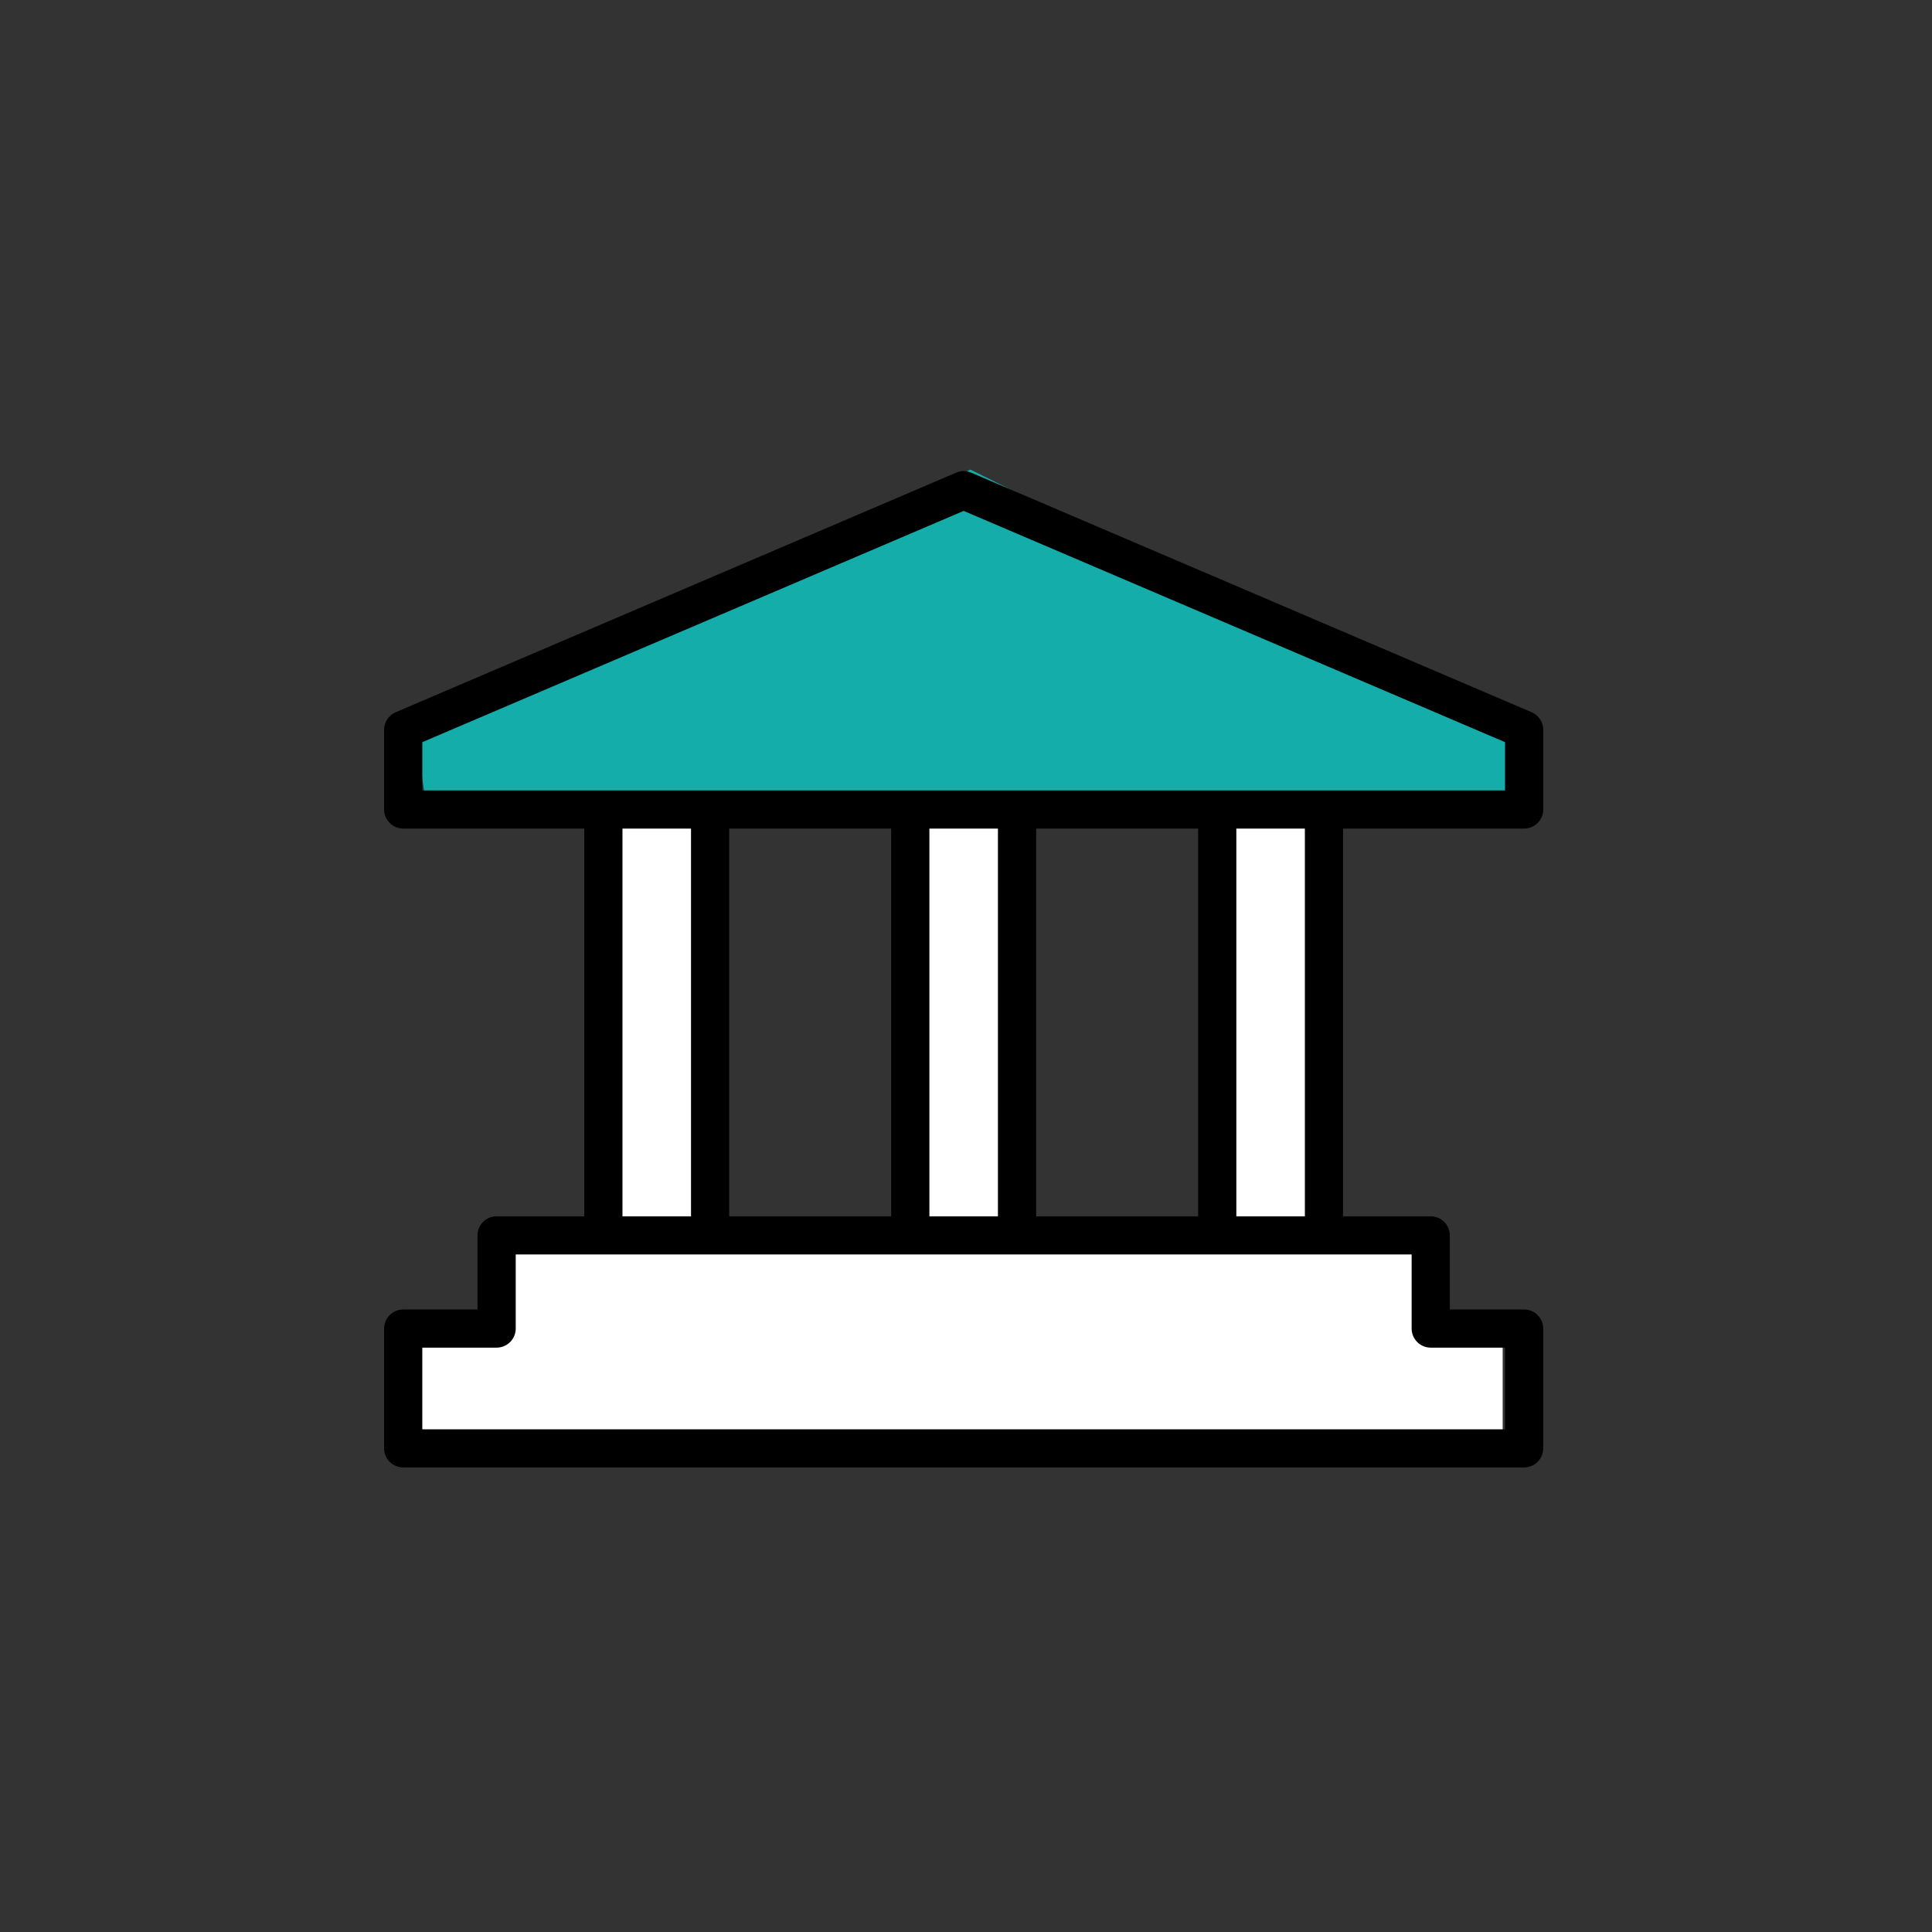 <?xml version="1.0" encoding="UTF-8"?>
<svg width="144px" height="144px" viewBox="0 0 144 144" version="1.1" xmlns="http://www.w3.org/2000/svg" xmlns:xlink="http://www.w3.org/1999/xlink">
    <rect x="0" y="0" width="144" height="144" fill="#333333" stroke="none"/>
    <!-- Generator: Sketch 63.1 (92452) - https://sketch.com -->
    <title>Icon/handshake Copy@5x</title>
    <desc>Created with Sketch.</desc>
    <g id="Icon/handshake-Copy" stroke="none" stroke-width="1" fill="none" fill-rule="evenodd">
        <g id="Icon/Basic/Plate"></g>
        <g id="Group-13" transform="translate(29, 35)">
            <polygon id="Fill-1" fill="#FFFFFF" points="16 56 24 56 24 26 16 26"></polygon>
            <polygon id="Fill-2" fill="#FFFFFF" points="39 56 47 56 47 26 39 26"></polygon>
            <polygon id="Fill-3" fill="#FFFFFF" points="63 56 71 56 71 26 63 26"></polygon>
            <polygon id="Fill-4" fill="#FFFFFF" points="8 72 78 72 78 58 8 58"></polygon>
            <polygon id="Fill-5" fill="#FFFFFF" points="2 72 11 72 11 64 2 64"></polygon>
            <polygon id="Fill-6" fill="#FFFFFF" points="74 74 83 74 83 63 74 63"></polygon>
            <polygon id="Fill-7" fill="#14ADAA" points="2 19.745 2.906 26 85 26 84.557 20.458 43.326 0"></polygon>
            <g id="Group-12">
                <path d="M42.733,0.536 C42.625,0.551 42.519,0.583 42.422,0.629 L0.649,18.486 C0.291,18.644 0.062,18.997 0.057,19.384 L0.057,25.335 C0.057,25.882 0.504,26.328 1.053,26.328 L14.977,26.328 L14.977,56.088 L8.014,56.088 L7.921,56.088 C7.408,56.134 7.016,56.565 7.02,57.081 L7.02,63.032 L1.053,63.032 C0.504,63.032 0.057,63.478 0.057,64.025 L0.057,72.952 C0.057,73.499 0.504,73.945 1.053,73.945 L84.602,73.945 C85.149,73.945 85.596,73.499 85.596,72.952 L85.596,64.025 C85.596,63.478 85.149,63.032 84.602,63.032 L78.633,63.032 L78.633,57.081 C78.633,56.534 78.186,56.088 77.639,56.088 L70.674,56.088 L70.674,26.328 L84.602,26.328 C85.149,26.328 85.596,25.882 85.596,25.335 L85.596,19.384 C85.591,18.997 85.363,18.644 85.005,18.486 L43.231,0.629 C43.074,0.555 42.905,0.526 42.733,0.536 L42.733,0.536 Z M42.827,2.613 L83.607,20.034 L83.607,24.344 L2.047,24.344 L2.047,20.034 L42.827,2.613 Z M16.966,56.088 L22.933,56.088 L22.933,26.328 L16.966,26.328 L16.966,56.088 Z M24.922,56.088 L37.853,56.088 L37.853,26.328 L24.922,26.328 L24.922,56.088 Z M39.842,56.088 L45.809,56.088 L45.809,26.328 L39.842,26.328 L39.842,56.088 Z M47.8,56.088 L60.731,56.088 L60.731,26.328 L47.8,26.328 L47.8,56.088 Z M62.72,56.088 L68.687,56.088 L68.687,26.328 L62.72,26.328 L62.72,56.088 Z M9.01,58.072 L76.644,58.072 L76.644,64.023 C76.644,64.571 77.091,65.016 77.639,65.016 L83.607,65.016 L83.607,71.961 L2.047,71.961 L2.047,65.016 L8.014,65.016 C8.563,65.016 9.01,64.571 9.01,64.023 L9.01,58.072 Z" id="Fill-8" fill="#000000"></path>
                <path d="M42.733,0.536 C42.625,0.551 42.519,0.583 42.422,0.629 L0.649,18.486 C0.291,18.644 0.062,18.997 0.057,19.384 L0.057,25.335 C0.057,25.882 0.504,26.328 1.053,26.328 L14.977,26.328 L14.977,56.088 L8.014,56.088 L7.921,56.088 C7.408,56.134 7.016,56.565 7.02,57.081 L7.02,63.032 L1.053,63.032 C0.504,63.032 0.057,63.478 0.057,64.025 L0.057,72.952 C0.057,73.499 0.504,73.945 1.053,73.945 L84.602,73.945 C85.149,73.945 85.596,73.499 85.596,72.952 L85.596,64.025 C85.596,63.478 85.149,63.032 84.602,63.032 L78.633,63.032 L78.633,57.081 C78.633,56.534 78.186,56.088 77.639,56.088 L70.674,56.088 L70.674,26.328 L84.602,26.328 C85.149,26.328 85.596,25.882 85.596,25.335 L85.596,19.384 C85.591,18.997 85.363,18.644 85.005,18.486 L43.231,0.629 C43.074,0.555 42.905,0.526 42.733,0.536 Z M42.827,2.613 L83.607,20.034 L83.607,24.344 L2.047,24.344 L2.047,20.034 L42.827,2.613 Z M16.966,56.088 L22.933,56.088 L22.933,26.328 L16.966,26.328 L16.966,56.088 Z M24.922,56.088 L37.853,56.088 L37.853,26.328 L24.922,26.328 L24.922,56.088 Z M39.842,56.088 L45.809,56.088 L45.809,26.328 L39.842,26.328 L39.842,56.088 Z M47.8,56.088 L60.731,56.088 L60.731,26.328 L47.8,26.328 L47.8,56.088 Z M62.72,56.088 L68.687,56.088 L68.687,26.328 L62.72,26.328 L62.72,56.088 Z M9.01,58.072 L76.644,58.072 L76.644,64.023 C76.644,64.571 77.091,65.016 77.639,65.016 L83.607,65.016 L83.607,71.961 L2.047,71.961 L2.047,65.016 L8.014,65.016 C8.563,65.016 9.01,64.571 9.01,64.023 L9.01,58.072 Z" id="Stroke-10" stroke="#000000" stroke-width="0.858"></path>
            </g>
        </g>
    </g>
</svg>